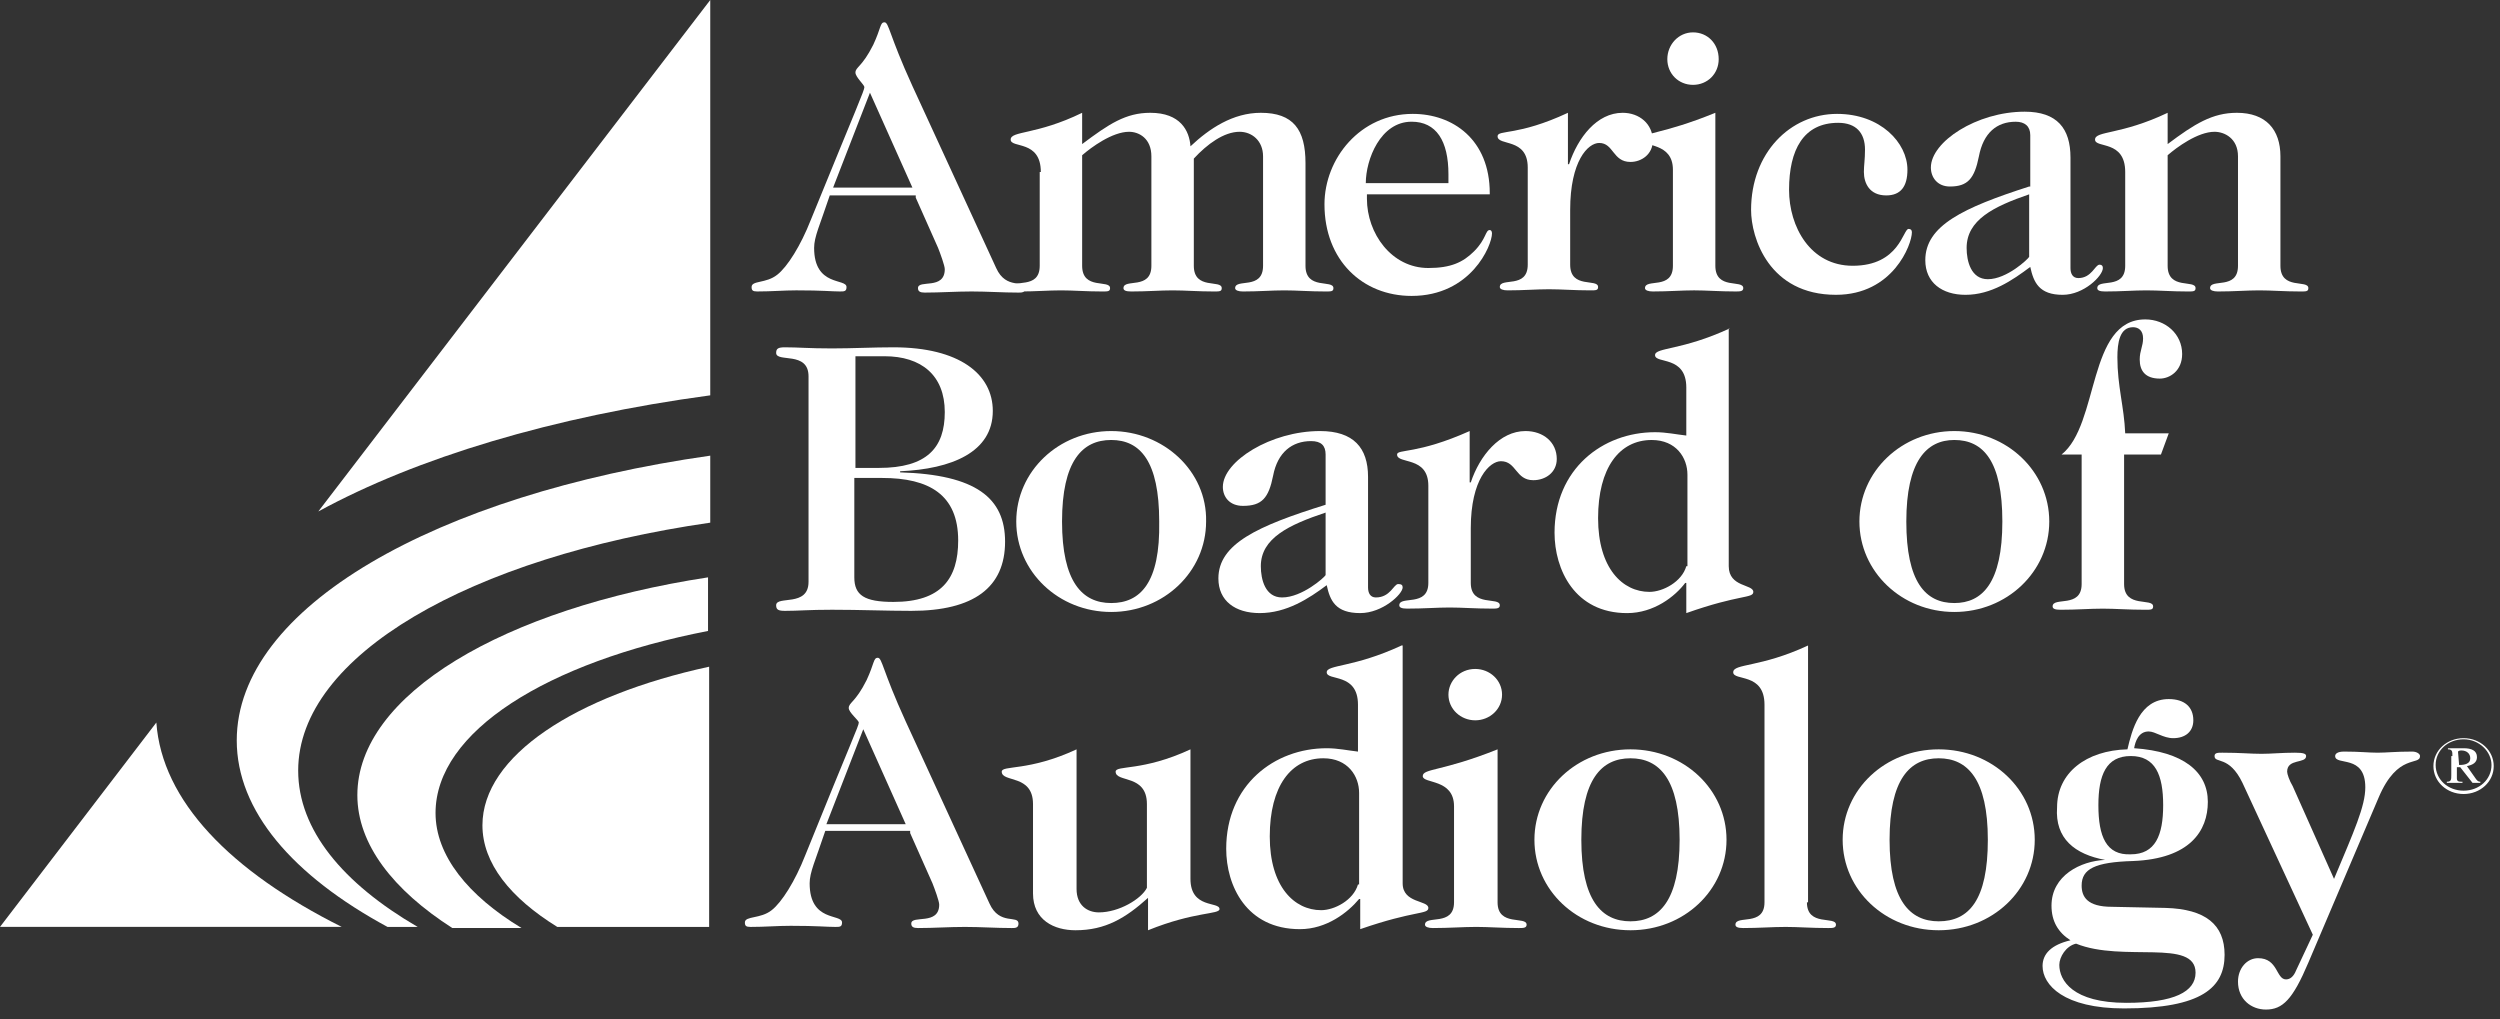 <?xml version="1.0" encoding="UTF-8"?> <svg xmlns="http://www.w3.org/2000/svg" width="157" height="64" viewBox="0 0 157 64" fill="none"><rect x="0" y="0" width="157" height="64" fill="#333333" stroke="none"/><g clip-path="url(#clip0)"><path d="M154.713 49.864C153.661 49.864 152.819 49.093 152.819 48.111C152.819 47.129 153.661 46.357 154.713 46.357C155.765 46.357 156.606 47.129 156.606 48.111C156.606 49.093 155.765 49.864 154.713 49.864ZM154.713 46.428C153.731 46.428 152.959 47.129 152.959 48.041C152.959 48.952 153.731 49.654 154.713 49.654C155.695 49.654 156.466 48.952 156.466 48.041C156.466 47.199 155.695 46.428 154.713 46.428ZM154.011 47.48C154.011 47.199 154.011 47.059 153.731 47.059V46.989H154.713C155.204 46.989 155.554 47.129 155.554 47.55C155.554 47.9 155.274 48.041 154.923 48.111L155.414 48.812C155.554 49.023 155.624 49.093 155.765 49.093V49.163H155.274L154.502 48.181H154.292V48.882C154.292 49.093 154.432 49.093 154.643 49.093V49.163H153.661V49.093C153.941 49.093 153.941 48.952 153.941 48.672V47.48H154.011ZM154.432 48.041C154.783 48.041 155.133 47.971 155.133 47.62C155.133 47.339 154.923 47.129 154.572 47.129C154.502 47.129 154.432 47.129 154.362 47.199L154.432 48.041Z" fill="white"></path><path d="M57.299 11.782H52.319L54.633 5.821L57.299 11.782ZM57.509 12.413L58.912 15.569C59.052 15.92 59.332 16.691 59.332 16.902C59.332 18.234 57.649 17.533 57.649 18.094C57.649 18.304 57.789 18.375 58.07 18.375C59.052 18.375 60.034 18.304 61.016 18.304C61.998 18.304 62.979 18.375 63.961 18.375C64.172 18.375 64.382 18.375 64.382 18.094C64.382 17.533 63.19 18.234 62.559 16.831L57.299 5.4C55.826 2.174 55.826 1.402 55.545 1.402C55.265 1.402 55.335 1.753 54.844 2.805C54.143 4.208 53.722 4.208 53.722 4.558C53.722 4.839 54.283 5.33 54.283 5.47C54.283 5.68 53.862 6.592 50.916 13.816C50.285 15.429 49.444 16.761 48.812 17.252C48.111 17.813 47.2 17.603 47.2 18.024C47.2 18.234 47.27 18.304 47.55 18.304C48.462 18.304 49.233 18.234 50.005 18.234C51.688 18.234 52.249 18.304 52.74 18.304C53.02 18.304 53.161 18.304 53.161 18.024C53.161 17.463 51.127 18.024 51.127 15.569C51.127 14.868 51.478 14.166 52.109 12.273H57.509V12.413Z" fill="white"></path><path d="M65.364 10.801C65.364 8.767 63.47 9.328 63.47 8.767C63.47 8.206 65.083 8.487 67.959 7.084V9.048C69.642 7.785 70.694 7.084 72.237 7.084C74.13 7.084 74.692 8.206 74.762 9.188C75.954 8.066 77.427 7.084 79.18 7.084C81.214 7.084 81.985 8.136 81.985 10.24V16.692C81.985 18.235 83.739 17.534 83.739 18.095C83.739 18.305 83.598 18.305 83.248 18.305C82.266 18.305 81.424 18.235 80.653 18.235C79.881 18.235 79.04 18.305 78.058 18.305C77.777 18.305 77.567 18.235 77.567 18.095C77.567 17.464 79.32 18.235 79.32 16.692V9.819C79.32 8.837 78.619 8.276 77.847 8.276C76.866 8.276 75.814 9.048 74.972 9.959V16.692C74.972 18.235 76.725 17.534 76.725 18.095C76.725 18.305 76.585 18.305 76.234 18.305C75.252 18.305 74.411 18.235 73.639 18.235C72.868 18.235 72.026 18.305 71.045 18.305C70.694 18.305 70.554 18.235 70.554 18.095C70.554 17.464 72.307 18.235 72.307 16.692V9.819C72.307 8.697 71.535 8.276 70.904 8.276C69.852 8.276 68.52 9.258 67.959 9.749V16.692C67.959 18.235 69.712 17.534 69.712 18.095C69.712 18.305 69.572 18.305 69.221 18.305C68.239 18.305 67.398 18.235 66.626 18.235C65.855 18.235 65.013 18.305 64.031 18.305C63.751 18.305 63.54 18.235 63.54 18.095C63.54 17.464 65.294 18.235 65.294 16.692V10.801H65.364Z" fill="white"></path><path d="M85.772 11.501C85.772 10.028 86.684 7.643 88.648 7.643C90.191 7.643 90.962 8.836 90.962 10.94V11.501H85.772ZM93.557 12.132C93.557 8.765 91.243 7.152 88.718 7.152C85.422 7.152 83.177 9.958 83.177 12.833C83.177 16.34 85.562 18.584 88.648 18.584C92.365 18.584 93.697 15.428 93.697 14.656C93.697 14.516 93.627 14.446 93.557 14.446C93.277 14.446 93.347 15.007 92.575 15.779C91.874 16.48 91.103 16.831 89.7 16.831C87.385 16.831 85.843 14.656 85.843 12.482V12.202H93.557V12.132Z" fill="white"></path><path d="M95.942 10.521C95.942 8.627 94.048 9.188 94.048 8.557C94.048 8.136 95.311 8.557 98.466 7.084V10.31H98.537C99.098 8.627 100.29 7.084 101.903 7.084C102.955 7.084 103.797 7.785 103.797 8.837C103.797 9.679 103.095 10.17 102.394 10.17C101.272 10.17 101.342 8.978 100.43 8.978C99.729 8.978 98.607 10.1 98.607 13.185V16.622C98.607 18.165 100.36 17.464 100.36 18.025C100.36 18.235 100.22 18.235 99.869 18.235C98.887 18.235 98.046 18.165 97.274 18.165C96.503 18.165 95.661 18.235 94.679 18.235C94.399 18.235 94.188 18.165 94.188 18.025C94.188 17.393 95.942 18.165 95.942 16.622V10.521V10.521Z" fill="white"></path><path d="M107.724 16.691C107.724 18.234 109.477 17.532 109.477 18.094C109.477 18.304 109.267 18.304 108.986 18.304C108.004 18.304 107.163 18.234 106.391 18.234C105.62 18.234 104.778 18.304 103.796 18.304C103.516 18.304 103.306 18.234 103.306 18.094C103.306 17.462 105.059 18.234 105.059 16.691V10.659C105.059 8.906 103.165 9.257 103.165 8.766C103.165 8.275 104.287 8.485 107.724 7.083V16.691V16.691ZM106.321 2.033C107.233 2.033 107.934 2.735 107.934 3.716C107.934 4.628 107.233 5.329 106.321 5.329C105.41 5.329 104.708 4.628 104.708 3.716C104.708 2.805 105.41 2.033 106.321 2.033Z" fill="white"></path><path d="M116.35 16.69C119.296 16.69 119.506 14.376 119.857 14.376C119.997 14.376 120.067 14.446 120.067 14.586C120.067 15.358 118.875 18.514 115.298 18.514C111.09 18.514 109.968 14.937 109.968 13.184C109.968 9.607 112.423 7.152 115.368 7.152C118.104 7.152 119.787 8.976 119.787 10.659C119.787 11.711 119.366 12.272 118.454 12.272C117.402 12.272 117.052 11.501 117.052 10.799C117.052 10.378 117.122 10.028 117.122 9.397C117.122 8.345 116.561 7.713 115.439 7.713C113.265 7.713 112.353 9.397 112.353 11.921C112.353 14.236 113.685 16.69 116.35 16.69Z" fill="white"></path><path d="M127.431 16.131C127.361 16.271 126.028 17.534 124.836 17.534C123.784 17.534 123.504 16.412 123.504 15.57C123.504 13.816 125.187 12.975 127.431 12.204V16.131ZM127.431 11.713C123.293 13.045 120.909 14.167 120.909 16.341C120.909 17.744 121.961 18.515 123.433 18.515C125.047 18.515 126.379 17.604 127.501 16.762C127.712 17.744 128.062 18.515 129.535 18.515C130.868 18.515 132.06 17.323 132.06 16.832C132.06 16.692 131.99 16.622 131.849 16.622C131.569 16.622 131.358 17.463 130.517 17.463C130.166 17.463 130.026 17.183 130.026 16.832V9.889C130.026 8.066 129.184 7.014 127.151 7.014C124.135 7.014 121.259 8.907 121.259 10.52C121.259 11.152 121.68 11.713 122.452 11.713C123.574 11.713 123.995 11.222 124.275 9.819C124.556 8.346 125.397 7.645 126.589 7.645C127.151 7.645 127.501 7.925 127.501 8.486V11.713H127.431Z" fill="white"></path><path d="M136.128 16.692C136.128 18.235 137.881 17.534 137.881 18.095C137.881 18.305 137.741 18.305 137.39 18.305C136.408 18.305 135.567 18.235 134.795 18.235C134.024 18.235 133.182 18.305 132.2 18.305C131.85 18.305 131.709 18.235 131.709 18.095C131.709 17.464 133.463 18.235 133.463 16.692V10.801C133.463 8.767 131.569 9.328 131.569 8.767C131.569 8.206 133.182 8.487 136.128 7.084V9.048C137.811 7.785 138.933 7.084 140.476 7.084C142.299 7.084 143.211 8.136 143.211 9.819V16.692C143.211 18.235 144.964 17.534 144.964 18.095C144.964 18.305 144.824 18.305 144.474 18.305C143.492 18.305 142.65 18.235 141.879 18.235C141.107 18.235 140.266 18.305 139.284 18.305C139.003 18.305 138.793 18.235 138.793 18.095C138.793 17.464 140.546 18.235 140.546 16.692V9.819C140.546 8.697 139.704 8.276 139.073 8.276C138.021 8.276 136.689 9.258 136.128 9.749V16.692V16.692Z" fill="white"></path><path d="M53.722 30.016H55.405C58.35 30.016 60.174 31.068 60.174 33.944C60.174 36.328 59.122 37.801 56.106 37.801C54.283 37.801 53.651 37.38 53.651 36.258V30.016H53.722ZM50.776 36.538C50.776 38.151 48.742 37.38 48.742 38.011C48.742 38.292 48.883 38.362 49.303 38.362C50.145 38.362 50.776 38.292 52.249 38.292C54.002 38.292 55.685 38.362 57.228 38.362C61.156 38.362 63.119 36.889 63.119 34.014C63.119 31.279 61.296 29.806 56.527 29.665V29.595C59.753 29.455 62.348 28.403 62.348 25.808C62.348 23.494 60.244 21.811 56.106 21.811C54.844 21.811 53.511 21.881 52.249 21.881C50.776 21.881 50.145 21.811 49.303 21.811C48.883 21.811 48.742 21.881 48.742 22.161C48.742 22.792 50.776 22.021 50.776 23.634V36.538V36.538ZM53.722 22.372H55.545C57.859 22.372 59.332 23.564 59.332 25.878C59.332 28.122 58.21 29.385 55.194 29.385H53.722V22.372Z" fill="white"></path><path d="M69.782 37.871C67.959 37.871 66.696 36.538 66.696 32.751C66.696 28.964 67.959 27.631 69.782 27.631C71.606 27.631 72.798 28.964 72.798 32.751C72.868 36.608 71.606 37.871 69.782 37.871ZM69.782 27.07C66.486 27.07 63.821 29.595 63.821 32.751C63.821 35.907 66.486 38.432 69.782 38.432C73.078 38.432 75.743 35.907 75.743 32.751C75.814 29.595 73.078 27.07 69.782 27.07Z" fill="white"></path><path d="M83.248 36.117C83.177 36.258 81.775 37.52 80.513 37.52C79.46 37.52 79.18 36.398 79.18 35.556C79.18 33.803 80.933 32.962 83.248 32.19V36.117V36.117ZM83.248 31.699C78.969 33.032 76.515 34.154 76.515 36.328C76.515 37.73 77.567 38.502 79.11 38.502C80.793 38.502 82.196 37.59 83.318 36.749C83.528 37.73 83.879 38.502 85.422 38.502C86.824 38.502 88.087 37.31 88.087 36.889C88.087 36.749 88.017 36.678 87.806 36.678C87.526 36.678 87.315 37.52 86.404 37.52C86.053 37.52 85.913 37.24 85.913 36.889V29.946C85.913 28.122 85.001 27.07 82.897 27.07C79.811 27.07 76.795 28.964 76.795 30.577C76.795 31.208 77.216 31.769 78.058 31.769C79.25 31.769 79.671 31.278 79.951 29.876C80.232 28.403 81.144 27.701 82.336 27.701C82.967 27.701 83.248 27.982 83.248 28.543V31.699Z" fill="white"></path><path d="M89.7 30.507C89.7 28.613 87.736 29.174 87.736 28.543C87.736 28.192 88.999 28.543 92.295 27.07V30.296H92.365C92.926 28.613 94.188 27.07 95.801 27.07C96.924 27.07 97.765 27.772 97.765 28.824C97.765 29.665 97.064 30.156 96.292 30.156C95.17 30.156 95.24 28.964 94.258 28.964C93.557 28.964 92.365 30.086 92.365 33.172V36.608C92.365 38.151 94.188 37.45 94.188 38.011C94.188 38.221 93.978 38.221 93.697 38.221C92.645 38.221 91.804 38.151 91.032 38.151C90.261 38.151 89.419 38.221 88.367 38.221C88.017 38.221 87.876 38.151 87.876 38.011C87.876 37.38 89.7 38.151 89.7 36.608V30.507V30.507Z" fill="white"></path><path d="M105.9 35.557C105.62 36.539 104.428 37.17 103.586 37.17C101.903 37.17 100.36 35.698 100.36 32.542C100.36 29.386 101.692 27.632 103.726 27.632C105.269 27.632 105.971 28.755 105.971 29.806V35.557H105.9ZM108.636 20.619C105.62 22.022 103.937 21.811 103.937 22.302C103.937 22.863 105.9 22.302 105.9 24.336V27.352C105.269 27.282 104.638 27.142 103.937 27.142C100.64 27.142 97.625 29.456 97.625 33.453C97.625 35.768 98.887 38.503 102.183 38.503C103.867 38.503 105.199 37.451 105.83 36.609H105.9V38.503C109.267 37.311 110.108 37.591 110.108 37.17C110.108 36.679 108.565 36.89 108.565 35.557V20.619H108.636Z" fill="white"></path><path d="M122.732 37.871C120.909 37.871 119.717 36.538 119.717 32.751C119.717 28.964 120.979 27.631 122.732 27.631C124.556 27.631 125.748 28.964 125.748 32.751C125.748 36.608 124.486 37.871 122.732 37.871ZM122.732 27.07C119.436 27.07 116.771 29.595 116.771 32.751C116.771 35.907 119.436 38.432 122.732 38.432C126.029 38.432 128.694 35.907 128.694 32.751C128.694 29.595 126.029 27.07 122.732 27.07Z" fill="white"></path><path d="M135.707 28.545H133.393V36.68C133.393 38.223 135.216 37.522 135.216 38.083C135.216 38.293 135.076 38.293 134.725 38.293C133.673 38.293 132.831 38.223 132.06 38.223C131.218 38.223 130.447 38.293 129.395 38.293C129.044 38.293 128.904 38.223 128.904 38.083C128.904 37.452 130.727 38.223 130.727 36.68V28.545H129.465C131.85 26.651 131.078 20.059 134.725 20.059C135.987 20.059 137.039 20.97 137.039 22.233C137.039 23.285 136.268 23.776 135.637 23.776C134.725 23.776 134.374 23.285 134.374 22.583C134.374 22.022 134.585 21.742 134.585 21.251C134.585 20.76 134.304 20.549 133.954 20.549C133.112 20.549 132.972 21.531 132.972 22.443C132.972 24.267 133.393 25.529 133.463 27.212H136.198L135.707 28.545Z" fill="white"></path><path d="M56.878 51.758H51.898L54.213 45.797L56.878 51.758ZM57.158 52.319L58.561 55.475C58.701 55.826 58.982 56.597 58.982 56.808C58.982 58.141 57.228 57.439 57.228 58C57.228 58.211 57.369 58.281 57.649 58.281C58.631 58.281 59.613 58.211 60.595 58.211C61.577 58.211 62.558 58.281 63.54 58.281C63.751 58.281 63.961 58.281 63.961 58C63.961 57.439 62.769 58.141 62.138 56.738L56.878 45.306C55.405 42.08 55.405 41.309 55.124 41.309C54.844 41.309 54.914 41.659 54.423 42.711C53.722 44.114 53.301 44.114 53.301 44.465C53.301 44.745 53.932 45.236 53.932 45.376C53.932 45.587 53.511 46.428 50.566 53.722C49.934 55.335 49.093 56.668 48.462 57.159C47.76 57.72 46.779 57.509 46.779 57.93C46.779 58.141 46.849 58.211 47.129 58.211C48.041 58.211 48.812 58.141 49.654 58.141C51.337 58.141 51.898 58.211 52.459 58.211C52.74 58.211 52.88 58.211 52.88 57.93C52.88 57.369 50.846 57.93 50.846 55.475C50.846 54.774 51.197 54.073 51.828 52.179H57.158V52.319Z" fill="white"></path><path d="M72.096 56.386C70.694 57.649 69.431 58.42 67.538 58.42C66.205 58.42 64.873 57.789 64.873 56.106V50.495C64.873 48.602 62.909 49.163 62.909 48.461C62.909 48.041 64.592 48.461 67.608 47.059V55.825C67.608 56.877 68.309 57.298 69.01 57.298C70.273 57.298 71.675 56.456 72.026 55.755V50.495C72.026 48.602 70.062 49.163 70.062 48.461C70.062 48.041 71.746 48.461 74.761 47.059V55.194C74.761 57.088 76.585 56.597 76.585 57.088C76.585 57.438 75.042 57.228 72.096 58.42V56.386Z" fill="white"></path><path d="M85.281 55.545C85.001 56.527 83.809 57.159 82.967 57.159C81.284 57.159 79.741 55.686 79.741 52.53C79.741 49.374 81.074 47.62 83.107 47.62C84.65 47.62 85.352 48.743 85.352 49.795V55.545H85.281ZM88.017 40.537C85.001 41.94 83.318 41.729 83.318 42.22C83.318 42.781 85.281 42.22 85.281 44.254V47.2C84.65 47.13 84.019 46.989 83.318 46.989C80.022 46.989 77.006 49.304 77.006 53.301C77.006 55.616 78.268 58.351 81.635 58.351C83.318 58.351 84.65 57.299 85.352 56.457H85.422V58.351C88.858 57.159 89.7 57.439 89.7 57.018C89.7 56.527 88.087 56.738 88.087 55.475V40.537H88.017Z" fill="white"></path><path d="M94.048 56.667C94.048 58.21 95.871 57.509 95.871 58.07C95.871 58.281 95.661 58.281 95.38 58.281C94.329 58.281 93.487 58.21 92.716 58.21C91.874 58.21 91.032 58.281 89.98 58.281C89.7 58.281 89.489 58.21 89.489 58.07C89.489 57.439 91.313 58.21 91.313 56.667V50.636C91.313 48.883 89.349 49.233 89.349 48.742C89.349 48.252 90.541 48.462 94.048 47.059V56.667ZM92.645 42.01C93.557 42.01 94.329 42.711 94.329 43.623C94.329 44.535 93.557 45.236 92.645 45.236C91.734 45.236 90.962 44.535 90.962 43.623C90.962 42.781 91.663 42.01 92.645 42.01Z" fill="white"></path><path d="M102.394 57.859C100.57 57.859 99.308 56.526 99.308 52.739C99.308 48.952 100.57 47.62 102.394 47.62C104.217 47.62 105.48 48.952 105.48 52.739C105.48 56.526 104.217 57.859 102.394 57.859ZM102.394 47.059C99.027 47.059 96.362 49.583 96.362 52.739C96.362 55.895 99.027 58.42 102.394 58.42C105.76 58.42 108.425 55.895 108.425 52.739C108.425 49.583 105.76 47.059 102.394 47.059Z" fill="white"></path><path d="M113.475 56.668C113.475 58.211 115.298 57.509 115.298 58.07C115.298 58.281 115.088 58.281 114.807 58.281C113.755 58.281 112.914 58.211 112.142 58.211C111.301 58.211 110.459 58.281 109.477 58.281C109.126 58.281 108.986 58.211 108.986 58.07C108.986 57.439 110.81 58.211 110.81 56.668V44.254C110.81 42.22 108.846 42.781 108.846 42.22C108.846 41.659 110.529 41.94 113.545 40.537V56.668H113.475Z" fill="white"></path><path d="M121.75 57.859C119.927 57.859 118.665 56.526 118.665 52.739C118.665 48.952 119.927 47.62 121.75 47.62C123.574 47.62 124.836 48.952 124.836 52.739C124.836 56.526 123.644 57.859 121.75 57.859ZM121.75 47.059C118.384 47.059 115.719 49.583 115.719 52.739C115.719 55.895 118.384 58.42 121.75 58.42C125.117 58.42 127.782 55.895 127.782 52.739C127.782 49.583 125.117 47.059 121.75 47.059Z" fill="white"></path><path d="M129.325 60.594C129.325 60.103 129.745 59.402 130.377 59.261C133.322 60.454 137.881 58.911 137.881 61.085C137.881 62.277 136.548 62.978 133.533 62.978C130.166 62.978 129.325 61.576 129.325 60.594ZM132.2 54.002C130.657 54.072 128.834 54.983 128.834 56.877C128.834 57.859 129.255 58.56 130.026 59.051C128.834 59.331 128.273 59.893 128.273 60.664C128.273 61.856 129.605 63.329 133.392 63.329C138.302 63.329 139.704 61.997 139.704 59.963C139.704 58.069 138.512 57.087 135.987 57.017L132.621 56.947C131.078 56.947 130.727 56.316 130.727 55.614C130.727 54.562 131.569 54.142 133.953 54.072C137.53 53.931 138.652 52.178 138.652 50.355C138.652 48.461 137.109 47.199 134.024 46.988C134.094 46.567 134.304 45.936 134.935 45.936C135.356 45.936 135.847 46.357 136.478 46.357C137.25 46.357 137.741 45.936 137.741 45.235C137.741 44.393 137.18 43.902 136.198 43.902C134.374 43.902 133.883 45.866 133.603 47.058C131.008 47.128 129.184 48.531 129.184 50.705C129.044 52.669 130.307 53.651 132.2 54.002ZM131.779 50.565C131.779 48.671 132.27 47.479 133.813 47.479C135.356 47.479 135.847 48.671 135.847 50.565C135.847 52.459 135.356 53.651 133.813 53.651C132.27 53.721 131.779 52.529 131.779 50.565Z" fill="white"></path><path d="M140.827 49.163C139.985 47.41 139.073 47.971 139.073 47.48C139.073 47.269 139.284 47.269 139.564 47.269C140.686 47.269 141.317 47.34 142.019 47.34C142.65 47.34 143.281 47.269 144.123 47.269C144.684 47.269 144.824 47.34 144.824 47.48C144.824 47.971 143.632 47.62 143.632 48.462C143.632 48.602 143.772 49.023 143.983 49.373L146.577 55.194C147.84 52.179 148.541 50.636 148.541 49.444C148.541 47.34 146.648 48.111 146.648 47.48C146.648 47.34 146.788 47.199 147.209 47.199C148.19 47.199 148.752 47.269 149.313 47.269C149.874 47.269 150.435 47.199 151.487 47.199C151.767 47.199 151.978 47.34 151.978 47.48C151.978 48.111 150.575 47.269 149.383 50.075L144.964 60.454C143.983 62.769 143.351 63.4 142.299 63.4C141.388 63.4 140.546 62.769 140.546 61.647C140.546 60.805 141.107 60.174 141.808 60.174C143.071 60.174 142.931 61.506 143.562 61.506C143.842 61.506 144.053 61.296 144.193 60.945L145.245 58.701L140.827 49.163Z" fill="white"></path><path d="M9.819 45.375L0 58.209H21.461C14.447 54.703 10.169 50.284 9.819 45.375Z" fill="white"></path><path d="M19.988 32.121C26.16 28.754 34.716 26.16 44.604 24.827V0L19.988 32.121Z" fill="white"></path><path d="M14.868 46.499C14.868 50.917 18.375 54.985 24.336 58.211H26.23C21.531 55.476 18.726 52.11 18.726 48.393C18.726 41.169 29.526 34.997 44.604 32.823V28.615C27.352 31.07 14.868 38.153 14.868 46.499Z" fill="white"></path><path d="M22.442 49.934C22.442 53.02 24.687 55.895 28.404 58.279H32.752C29.386 56.246 27.352 53.721 27.352 51.056C27.352 45.936 34.365 41.588 44.464 39.624V36.258C31.63 38.221 22.442 43.622 22.442 49.934Z" fill="white"></path><path d="M30.297 51.828C30.297 54.212 32.051 56.387 34.996 58.21H44.534V41.869C36.118 43.693 30.297 47.48 30.297 51.828Z" fill="white"></path></g><defs><clipPath id="clip0"><rect width="156.606" height="63.4" fill="white"></rect></clipPath></defs></svg> 